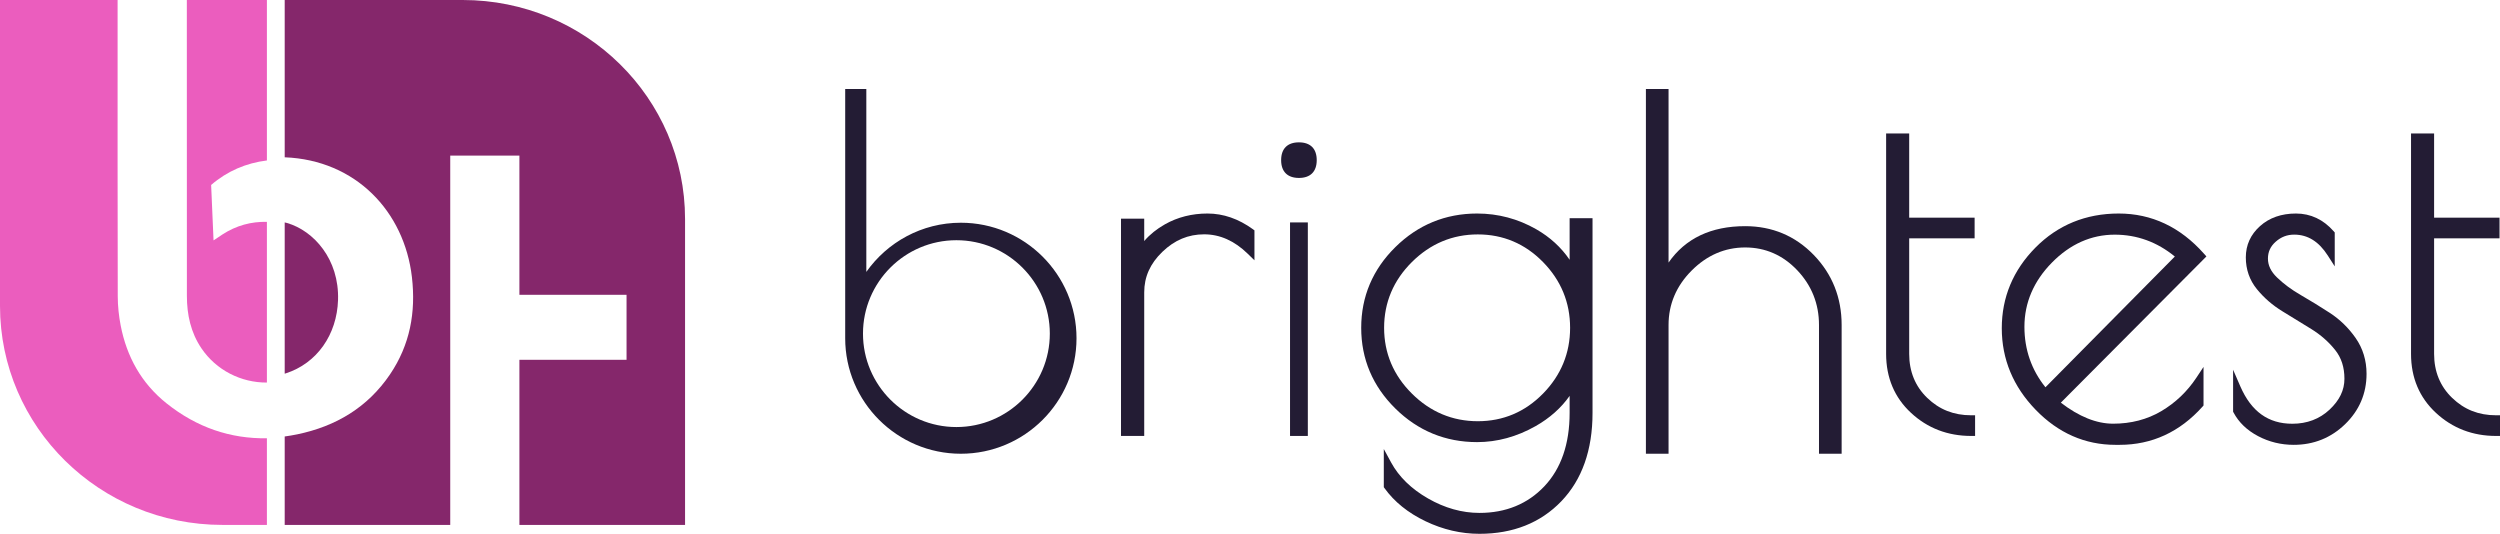 <?xml version="1.0" encoding="UTF-8"?>
<svg width="281px" height="60px" viewBox="0 0 281 60" version="1.1" xmlns="http://www.w3.org/2000/svg" xmlns:xlink="http://www.w3.org/1999/xlink">
    <!-- Generator: Sketch 46.2 (44496) - http://www.bohemiancoding.com/sketch -->
    <title>brightest_logo</title>
    <desc>Created with Sketch.</desc>
    <defs></defs>
    <g id="Symbols" stroke="none" stroke-width="1" fill="none" fill-rule="evenodd">
        <g id="logo/brightest_logo-withou-slogan">
            <g id="brightest_logo">
                <path d="M23.732,20.79 C25.536,19.229 27.673,18.322 30,18.035 L30,0 L21,0 C21.001,10.646 20.998,27.323 21.006,33.254 C21.008,35.373 21.438,37.37 22.645,39.156 C24.309,41.617 27.102,43.019 30,43 L30,24.936 C28.26,24.897 26.569,25.328 24.967,26.376 C24.645,26.587 24.327,26.804 24.002,27.02 L23.732,20.79" id="Fill-1" fill="#EB5DBE"></path>
                <path d="M18.703,45.323 C15.885,43.069 14.246,40.087 13.567,36.602 C13.357,35.523 13.239,34.408 13.235,33.309 C13.213,27.249 13.215,10.751 13.219,0 L0,0 L0,34.381 C0,47.978 11.193,59 25,59 L30,59 L30,49.262 C25.905,49.326 22.119,48.055 18.703,45.323" id="Fill-2" fill="#EB5DBE"></path>
                <path d="M37.995,33.727 C38.143,29.136 35.26,25.936 32.263,25.064 C32.175,25.039 32.088,25.023 32,25 L32,42 C32.04,41.988 32.08,41.98 32.12,41.967 C35.643,40.828 37.87,37.601 37.995,33.727" id="Fill-3" fill="#85276B"></path>
                <path d="M52,0 L32,0 L32,17.68 C39.98,17.989 45.449,23.769 46.301,31.157 C46.757,35.115 46.079,38.767 43.836,42.083 C41.338,45.776 37.764,47.919 33.4,48.822 C32.929,48.919 32.464,48.995 32,49.061 L32,59 L50.607,59 L50.607,17.493 L58.381,17.493 L58.381,33.133 L70.424,33.133 L70.424,40.445 L58.381,40.445 L58.381,59 L77,59 L77,24.619 C77,11.022 65.807,0 52,0" id="Fill-4" fill="#85276B"></path>
                <path d="M135.726,24 C133.975,24 132.366,24.407 130.942,25.211 C130.009,25.739 129.229,26.368 128.61,27.093 L128.61,24.576 L126,24.576 L126,49 L128.61,49 L128.61,32.863 C128.61,31.12 129.277,29.629 130.65,28.306 C132.025,26.982 133.562,26.338 135.35,26.338 C137.113,26.338 138.757,27.07 140.237,28.513 L141,29.258 L141,25.892 L140.82,25.761 C139.21,24.593 137.496,24 135.726,24" id="Fill-5" fill="#231C34"></path>
                <path d="M146,16 C144.711,16 144,16.71 144,18 C144,19.29 144.711,20 146,20 C147.29,20 148,19.29 148,18 C148,16.71 147.29,16 146,16" id="Fill-6" fill="#231C34"></path>
                <polygon id="Fill-7" fill="#231C34" points="145 49 147 49 147 25 145 25"></polygon>
                <path d="M173.432,29.45 C175.454,31.512 176.48,34 176.48,36.847 C176.48,39.695 175.454,42.183 173.431,44.245 C171.413,46.302 168.949,47.345 166.106,47.345 C163.262,47.345 160.769,46.3 158.697,44.24 C156.624,42.18 155.574,39.692 155.574,36.847 C155.574,34.002 156.624,31.515 158.697,29.454 C160.77,27.393 163.262,26.348 166.106,26.348 C168.948,26.348 171.413,27.392 173.432,29.45 Z M176.426,29.2 C175.478,27.804 174.221,26.653 172.671,25.767 C170.621,24.595 168.385,24 166.027,24 C162.468,24 159.374,25.272 156.832,27.782 C154.289,30.292 153,33.342 153,36.847 C153,40.353 154.289,43.403 156.832,45.912 C159.373,48.422 162.467,49.694 166.027,49.694 C168.279,49.694 170.488,49.091 172.59,47.902 C174.183,47.001 175.468,45.859 176.426,44.496 L176.426,46.417 C176.426,49.894 175.47,52.668 173.585,54.661 C171.706,56.644 169.252,57.651 166.291,57.651 C164.334,57.651 162.388,57.105 160.51,56.027 C158.632,54.951 157.239,53.593 156.367,51.992 L155.539,50.47 L155.539,54.759 L155.621,54.873 C156.716,56.399 158.266,57.648 160.23,58.589 C162.185,59.525 164.224,60 166.291,60 C170.064,60 173.16,58.769 175.493,56.342 C177.82,53.92 179,50.58 179,46.417 L179,24.525 L176.426,24.525 L176.426,29.2 L176.426,29.2 Z" id="Fill-8" fill="#231C34"></path>
                <path d="M196.157,25.421 C192.322,25.421 189.432,26.796 187.545,29.515 L187.545,10 L185,10 L185,51 L187.545,51 L187.545,36.524 C187.545,34.197 188.416,32.142 190.135,30.417 C191.854,28.69 193.881,27.814 196.157,27.814 C198.429,27.814 200.399,28.678 202.015,30.381 C203.634,32.092 204.455,34.158 204.455,36.524 L204.455,51 L207,51 L207,36.524 C207,33.454 205.945,30.808 203.867,28.659 C201.786,26.511 199.192,25.421 196.157,25.421" id="Fill-9" fill="#231C34"></path>
                <path d="M216.619,44.721 C215.275,43.425 214.593,41.761 214.593,39.776 L214.593,26.789 L221.947,26.789 L221.947,24.466 L214.593,24.466 L214.593,15 L212,15 L212,39.776 C212,42.456 212.943,44.688 214.802,46.409 C216.656,48.129 218.928,49 221.556,49 L222,49 L222,46.677 L221.556,46.677 C219.599,46.677 217.984,46.037 216.619,44.721" id="Fill-10" fill="#231C34"></path>
                <path d="M237.697,26.376 C240.196,26.376 242.465,27.203 244.451,28.834 L229.908,43.53 C228.339,41.574 227.545,39.29 227.545,36.733 C227.545,34.031 228.584,31.603 230.633,29.519 C232.682,27.434 235.059,26.376 237.697,26.376 Z M247.721,28.509 C245.066,25.517 241.844,24 238.142,24 C234.45,24 231.302,25.288 228.788,27.827 C226.275,30.367 225,33.417 225,36.894 C225,40.37 226.283,43.455 228.812,46.063 C231.342,48.676 234.359,50 237.776,50 L238.246,50 C241.878,50 245.013,48.555 247.564,45.705 L247.676,45.577 L247.676,41.241 L246.879,42.446 C245.841,44.014 244.507,45.283 242.917,46.22 C241.338,47.151 239.52,47.623 237.514,47.623 C235.65,47.623 233.675,46.829 231.638,45.259 L248,28.824 L247.721,28.509 L247.721,28.509 Z" id="Fill-11" fill="#231C34"></path>
                <path d="M261.866,35.165 C260.773,34.455 259.676,33.781 258.604,33.162 C257.567,32.564 256.668,31.897 255.93,31.181 C255.247,30.519 254.916,29.826 254.916,29.062 C254.916,28.306 255.201,27.688 255.788,27.169 C256.395,26.632 257.074,26.372 257.862,26.372 C259.392,26.372 260.63,27.141 261.645,28.723 L262.424,29.939 L262.424,26.129 L262.313,26.001 C261.144,24.673 259.715,24 258.066,24 C256.436,24 255.08,24.474 254.033,25.408 C252.969,26.359 252.43,27.544 252.43,28.93 C252.43,30.288 252.851,31.492 253.681,32.507 C254.472,33.479 255.438,34.315 256.548,34.992 C257.62,35.647 258.7,36.311 259.79,36.983 C260.833,37.627 261.733,38.416 262.463,39.328 C263.17,40.209 263.514,41.272 263.514,42.576 C263.514,43.854 262.967,44.988 261.842,46.044 C260.718,47.096 259.311,47.629 257.657,47.629 C254.955,47.629 253.043,46.255 251.813,43.429 L251,41.559 L251,46.274 L251.053,46.373 C251.637,47.475 252.565,48.367 253.814,49.024 C255.044,49.672 256.388,50 257.811,50 C260.057,50 262.002,49.219 263.592,47.677 C265.189,46.128 266,44.225 266,42.018 C266,40.514 265.586,39.158 264.77,37.988 C263.976,36.851 262.999,35.901 261.866,35.165" id="Fill-12" fill="#231C34"></path>
                <path d="M280.556,46.677 C278.599,46.677 276.984,46.037 275.619,44.721 C274.275,43.425 273.593,41.761 273.593,39.776 L273.593,26.789 L280.947,26.789 L280.947,24.466 L273.593,24.466 L273.593,15 L271,15 L271,39.776 C271,42.456 271.943,44.688 273.803,46.409 C275.656,48.129 277.928,49 280.556,49 L281,49 L281,46.677 L280.556,46.677" id="Fill-13" fill="#231C34"></path>
                <path d="M107.5,48 C101.71,48 97,43.29 97,37.5 C97,31.71 101.71,27 107.5,27 C113.29,27 118,31.71 118,37.5 C118,43.29 113.29,48 107.5,48 Z M108,25.035 C103.61,25.035 99.73,27.225 97.375,30.562 L97.375,10 L95,10 L95,38.018 C95,45.176 100.832,51 108,51 C115.168,51 121,45.176 121,38.018 C121,30.859 115.168,25.035 108,25.035 L108,25.035 Z" id="Fill-14" fill="#231C34"></path>
            </g>
        </g>
    </g>
</svg>
